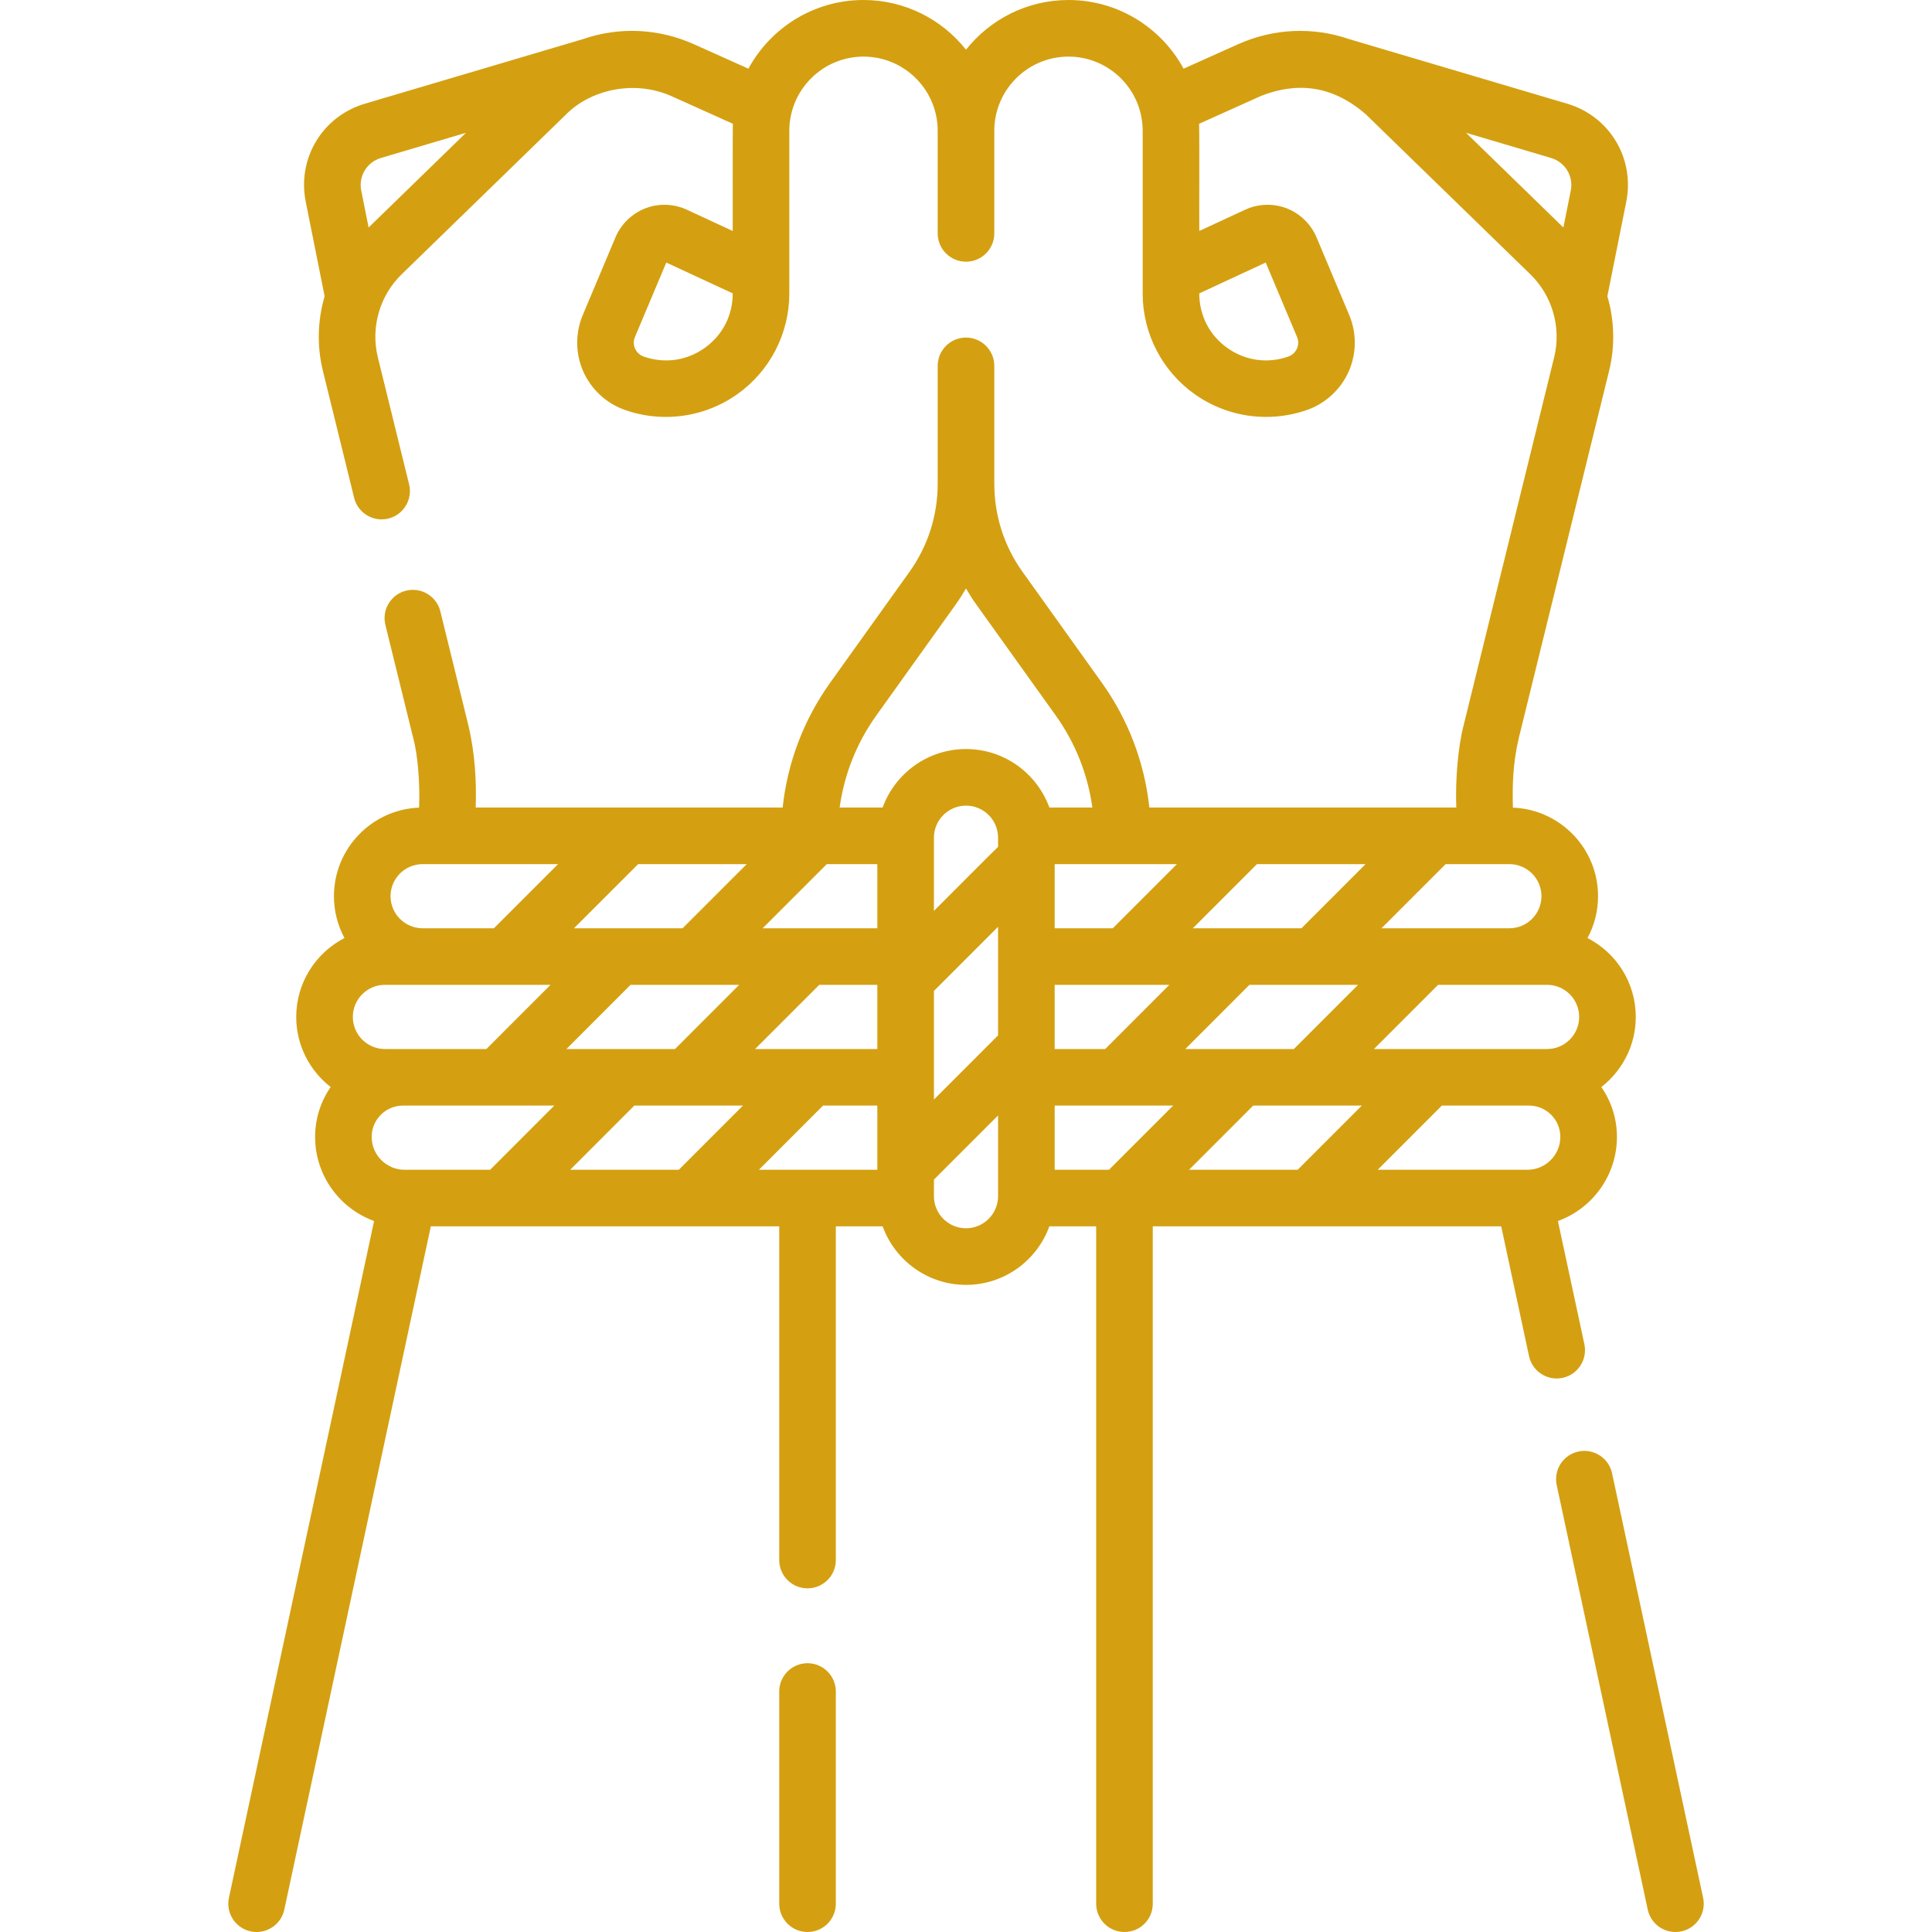 <?xml version="1.0" encoding="UTF-8"?> <svg xmlns="http://www.w3.org/2000/svg" width="40" height="40" viewBox="0 0 40 40" fill="none"><g clip-path="url(#clip0_4749_2442)"><path d="M35.261 39.291L33.376 30.502C33.308 30.186 32.996 29.984 32.68 30.052C32.364 30.12 32.162 30.431 32.23 30.748L34.115 39.537C34.174 39.812 34.417 40 34.687 40C34.728 40 34.769 39.996 34.811 39.987C35.127 39.919 35.329 39.608 35.261 39.291Z" fill="#D4A011"></path><path d="M32.352 28.527C32.669 28.459 32.87 28.148 32.803 27.831L32.255 25.28C32.967 25.021 33.477 24.338 33.477 23.538C33.477 23.155 33.357 22.799 33.154 22.506C33.587 22.169 33.867 21.644 33.867 21.055C33.867 20.343 33.461 19.726 32.868 19.421C33.007 19.163 33.086 18.868 33.086 18.555C33.086 17.567 32.302 16.759 31.323 16.721C31.311 16.278 31.319 15.819 31.443 15.288L33.315 7.677C33.442 7.162 33.424 6.629 33.279 6.133L33.67 4.177C33.85 3.276 33.321 2.402 32.441 2.145L27.926 0.808C27.191 0.555 26.373 0.583 25.628 0.918L24.505 1.422C24.046 0.576 23.15 0 22.122 0C21.263 0 20.497 0.403 20 1.029C19.504 0.403 18.737 0 17.878 0C16.85 0 15.954 0.576 15.495 1.422L14.372 0.918C13.624 0.581 12.803 0.555 12.066 0.811L7.562 2.145C6.679 2.402 6.15 3.276 6.33 4.177L6.721 6.133C6.576 6.629 6.558 7.162 6.685 7.677L7.332 10.307C7.397 10.574 7.637 10.753 7.9 10.753C7.947 10.753 7.994 10.748 8.041 10.736C8.355 10.659 8.547 10.341 8.47 10.027L7.823 7.398C7.671 6.78 7.86 6.122 8.316 5.679L11.72 2.369C12.217 1.865 13.114 1.645 13.892 1.986L15.174 2.563C15.166 2.579 15.172 4.759 15.17 4.782L14.221 4.342C13.952 4.217 13.638 4.206 13.361 4.313C13.084 4.421 12.858 4.639 12.743 4.913L12.066 6.522C11.909 6.894 11.912 7.32 12.075 7.69C12.239 8.059 12.55 8.349 12.931 8.485C13.209 8.584 13.498 8.632 13.786 8.632C14.307 8.632 14.824 8.473 15.26 8.165C15.938 7.687 16.342 6.907 16.342 6.078V2.708C16.342 1.861 17.031 1.172 17.878 1.172C18.725 1.172 19.414 1.861 19.414 2.708V4.832C19.414 5.156 19.676 5.418 20 5.418C20.323 5.418 20.586 5.156 20.586 4.832V2.708C20.586 1.861 21.275 1.172 22.122 1.172C22.969 1.172 23.658 1.861 23.658 2.708V6.078C23.658 6.906 24.062 7.687 24.74 8.165C25.176 8.473 25.692 8.632 26.214 8.632C26.502 8.632 26.791 8.583 27.069 8.485C27.449 8.349 27.761 8.059 27.924 7.69C28.087 7.32 28.091 6.894 27.934 6.522L27.257 4.913C27.141 4.639 26.916 4.421 26.639 4.313C26.362 4.206 26.048 4.217 25.779 4.342L24.83 4.782C24.827 4.365 24.836 2.897 24.826 2.563L26.108 1.986C26.823 1.704 27.564 1.744 28.28 2.369L31.684 5.679C32.14 6.122 32.328 6.78 32.177 7.398L30.305 15.008C30.187 15.449 30.128 16.168 30.151 16.719H23.796C23.696 15.786 23.36 14.9 22.809 14.13L21.172 11.842C20.788 11.306 20.586 10.674 20.586 10.015V7.575C20.586 7.251 20.323 6.989 20 6.989C19.676 6.989 19.414 7.251 19.414 7.575V10.015C19.414 10.674 19.211 11.306 18.828 11.842L17.191 14.13C16.64 14.9 16.304 15.786 16.204 16.719H9.849C9.866 16.201 9.839 15.609 9.695 15.008L9.117 12.658C9.04 12.344 8.722 12.152 8.408 12.229C8.094 12.306 7.902 12.623 7.979 12.938L8.557 15.288C8.654 15.637 8.697 16.26 8.677 16.721C7.699 16.759 6.914 17.567 6.914 18.555C6.914 18.868 6.993 19.163 7.132 19.421C6.54 19.726 6.133 20.343 6.133 21.055C6.133 21.644 6.413 22.169 6.846 22.506C6.643 22.799 6.524 23.155 6.524 23.538C6.524 24.338 7.033 25.021 7.745 25.28L4.74 39.291C4.672 39.608 4.873 39.919 5.19 39.987C5.231 39.996 5.272 40 5.313 40C5.583 40 5.827 39.812 5.886 39.537L8.92 25.39H16.133V32.299C16.133 32.623 16.395 32.885 16.719 32.885C17.042 32.885 17.305 32.623 17.305 32.299V25.39H18.274C18.53 26.096 19.207 26.602 20 26.602C20.793 26.602 21.47 26.096 21.726 25.39H22.695V39.414C22.695 39.738 22.958 40 23.281 40C23.605 40 23.867 39.738 23.867 39.414V25.39H31.081L31.657 28.077C31.716 28.352 31.959 28.54 32.229 28.54C32.27 28.54 32.311 28.536 32.352 28.527ZM7.632 4.71L7.479 3.947C7.419 3.647 7.596 3.355 7.892 3.269L9.648 2.749L7.632 4.71ZM15.17 6.078C15.17 6.533 14.957 6.945 14.585 7.207C14.213 7.47 13.753 7.533 13.324 7.381C13.217 7.342 13.168 7.262 13.148 7.217C13.128 7.172 13.102 7.082 13.146 6.977L13.795 5.436L15.17 6.074V6.078ZM24.83 6.074L26.205 5.436L26.854 6.977C26.898 7.082 26.872 7.172 26.852 7.217C26.832 7.262 26.783 7.342 26.676 7.381C26.247 7.533 25.788 7.47 25.415 7.207C25.043 6.945 24.83 6.533 24.83 6.078V6.074H24.83ZM30.352 2.749L32.11 3.27C32.404 3.355 32.581 3.647 32.521 3.947L32.368 4.71L30.352 2.749ZM31.624 24.219H28.524L29.852 22.89H31.657C32.014 22.89 32.305 23.181 32.305 23.538C32.305 23.913 31.999 24.219 31.624 24.219ZM24.618 24.219L25.946 22.89H28.195L26.867 24.219H24.618ZM15.712 24.219L17.04 22.89H18.164V24.219H15.712ZM11.805 24.219L13.133 22.89H15.382L14.054 24.219H11.805ZM7.969 21.719C7.603 21.719 7.305 21.421 7.305 21.055C7.305 20.688 7.603 20.39 7.969 20.39H8.75H11.398L10.07 21.719H7.969ZM15.46 17.891L14.132 19.219H11.883L13.212 17.891H15.46ZM24.367 17.891L23.039 19.219H21.836V17.891H24.367ZM28.273 17.891L26.945 19.219H24.696L26.024 17.891H28.273ZM31.25 20.39H32.031C32.397 20.39 32.695 20.688 32.695 21.055C32.695 21.421 32.397 21.719 32.031 21.719H28.446L29.774 20.39H31.25ZM26.788 21.719H24.54L25.868 20.39H28.117L26.788 21.719ZM21.836 20.39H24.21L22.882 21.719H21.836V20.39ZM20.664 17.533C20.638 17.552 19.373 18.824 19.336 18.859V17.344C19.336 16.977 19.634 16.68 20 16.68C20.366 16.68 20.664 16.977 20.664 17.344V17.533ZM15.633 21.719L16.962 20.39H18.164V21.719H15.633ZM18.164 19.219H15.79L17.118 17.891H18.164V19.219ZM13.055 20.39H15.304L13.976 21.719H11.727L13.055 20.39ZM19.336 20.516L20.664 19.188V21.439C20.656 21.446 20.648 21.453 20.64 21.46L19.336 22.765V20.516ZM21.836 22.89H24.289L22.96 24.219H21.836V22.89ZM31.914 18.555C31.914 18.921 31.616 19.219 31.25 19.219H28.602L29.93 17.891H31.25C31.616 17.891 31.914 18.188 31.914 18.555ZM18.144 14.812L19.781 12.524C19.86 12.414 19.932 12.3 20 12.184C20.068 12.3 20.14 12.414 20.219 12.524L21.857 14.812C22.264 15.382 22.522 16.033 22.616 16.719H21.726C21.47 16.013 20.793 15.508 20 15.508C19.207 15.508 18.53 16.013 18.274 16.719H17.384C17.478 16.033 17.736 15.382 18.144 14.812ZM8.75 17.891H11.554L10.226 19.219H8.75C8.384 19.219 8.086 18.921 8.086 18.555C8.086 18.188 8.384 17.891 8.75 17.891ZM8.343 22.89H11.476L10.148 24.219H8.376C8.001 24.219 7.695 23.913 7.695 23.538C7.695 23.181 7.986 22.89 8.343 22.89ZM20 25.43C19.634 25.43 19.336 25.132 19.336 24.765V24.422L20.664 23.094V24.765C20.664 25.132 20.366 25.43 20 25.43Z" fill="#D4A011"></path><path d="M16.719 34.435C16.395 34.435 16.133 34.698 16.133 35.021V39.414C16.133 39.738 16.395 40 16.719 40C17.042 40 17.305 39.738 17.305 39.414V35.021C17.305 34.698 17.042 34.435 16.719 34.435Z" fill="#D4A011"></path></g><defs><clipPath id="clip0_4749_2442"><rect width="40" height="40" fill="white"></rect></clipPath></defs></svg> 